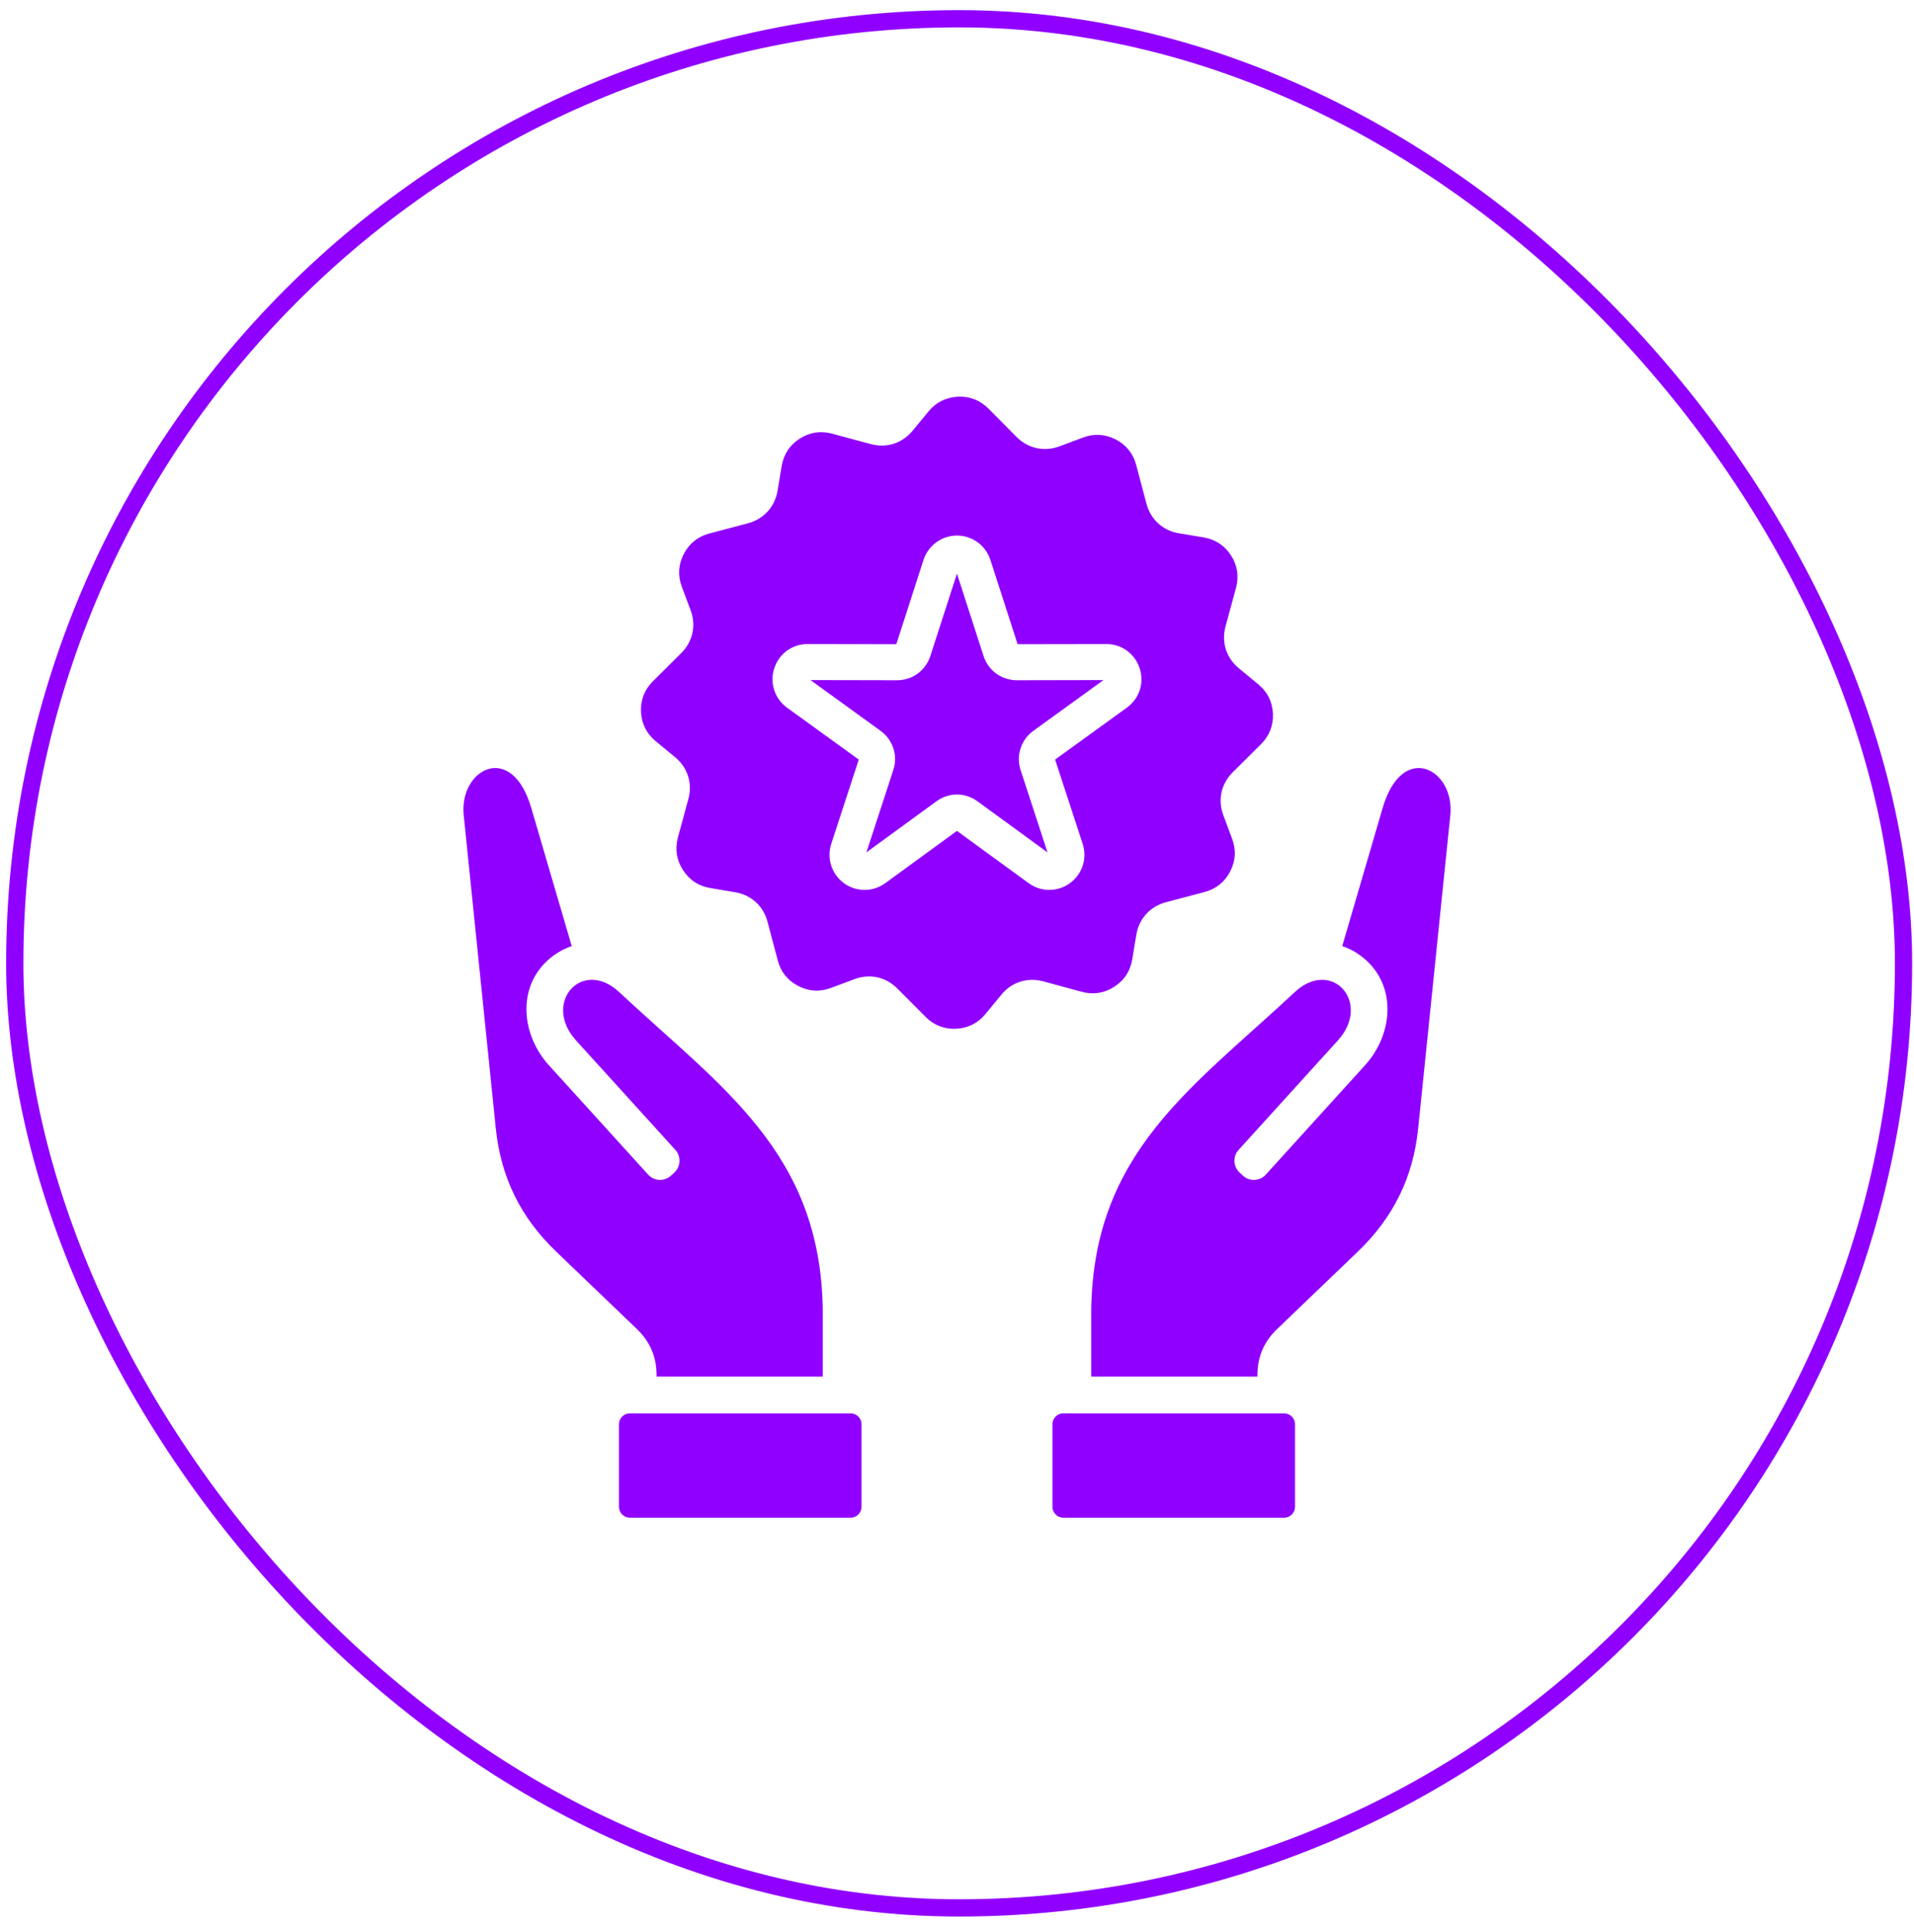<svg width="111" height="112" viewBox="0 0 111 112" fill="none" xmlns="http://www.w3.org/2000/svg">
<rect x="0.856" y="1.088" width="109.537" height="109.537" rx="54.768" stroke="#9000FF"/>
<path d="M36.957 77.081L32.239 72.554C30.184 70.585 29.044 68.247 28.752 65.418L26.892 47.263C26.619 44.603 29.666 42.937 30.811 46.849L33.157 54.856C32.794 54.975 32.441 55.158 32.102 55.403C29.954 56.982 30.149 59.908 31.832 61.766L37.589 68.107C37.935 68.488 38.525 68.517 38.906 68.172L39.104 67.991C39.482 67.646 39.51 67.056 39.169 66.675L33.411 60.331C31.424 58.144 33.76 55.523 35.908 57.524C41.861 63.077 47.572 66.816 47.715 75.906V79.817H38.078L38.074 79.658C38.063 78.647 37.684 77.783 36.957 77.081ZM49.33 81.95H36.525C36.18 81.95 35.896 82.234 35.896 82.58V87.37C35.896 87.715 36.18 87.999 36.525 87.999H49.33C49.679 87.999 49.963 87.715 49.963 87.37V82.58C49.963 82.234 49.679 81.95 49.33 81.95ZM80.185 46.849L77.842 54.856C78.205 54.975 78.558 55.158 78.894 55.403C81.041 56.982 80.847 59.908 79.164 61.766L73.409 68.107C73.064 68.488 72.47 68.517 72.089 68.172L71.895 67.991C71.514 67.646 71.484 67.056 71.83 66.675L77.585 60.331C79.575 58.144 77.236 55.523 75.091 57.524C69.136 63.077 63.428 66.816 63.285 75.906V79.817H72.922L72.925 79.658C72.939 78.647 73.314 77.783 74.045 77.081L78.763 72.554C80.814 70.585 81.958 68.247 82.246 65.418L84.11 47.263C84.38 44.603 81.33 42.937 80.185 46.849ZM74.47 81.95H61.666C61.321 81.95 61.036 82.234 61.036 82.58V87.37C61.036 87.715 61.321 87.999 61.666 87.999H74.47C74.82 87.999 75.104 87.715 75.104 87.37V82.58C75.104 82.234 74.82 81.95 74.47 81.95ZM59.932 42.372L63.994 39.432L58.981 39.442C58.532 39.442 58.118 39.301 57.779 39.057C57.437 38.809 57.174 38.457 57.037 38.028L55.497 33.26L53.957 38.028C53.82 38.456 53.557 38.809 53.22 39.057C52.882 39.303 52.464 39.442 52.017 39.442L47.004 39.432L51.063 42.372C51.426 42.631 51.678 42.992 51.812 43.391C51.941 43.793 51.945 44.232 51.804 44.654L50.246 49.422L54.299 46.468C54.662 46.201 55.08 46.068 55.497 46.068C55.915 46.068 56.333 46.201 56.696 46.468L60.748 49.422L59.19 44.654C59.049 44.232 59.057 43.794 59.187 43.391C59.316 42.992 59.571 42.631 59.932 42.372ZM62.739 57.508L60.497 56.9C59.59 56.654 58.676 56.943 58.078 57.67L57.146 58.8C56.707 59.329 56.132 59.616 55.448 59.649C54.761 59.682 54.159 59.444 53.677 58.959L52.039 57.315C51.376 56.646 50.441 56.44 49.56 56.771L48.189 57.283C47.545 57.524 46.9 57.485 46.292 57.167C45.684 56.854 45.278 56.351 45.105 55.688L44.511 53.443C44.27 52.532 43.561 51.887 42.632 51.734L41.188 51.489C40.512 51.377 39.972 51.02 39.605 50.441C39.235 49.865 39.137 49.229 39.313 48.566L39.921 46.324C40.17 45.418 39.878 44.504 39.155 43.906L38.025 42.974C37.495 42.535 37.208 41.96 37.175 41.275C37.142 40.589 37.377 39.987 37.862 39.504L39.51 37.867C40.175 37.204 40.381 36.268 40.053 35.387L39.539 34.016C39.302 33.373 39.341 32.728 39.655 32.12C39.971 31.512 40.475 31.105 41.138 30.933L43.38 30.338C44.29 30.097 44.937 29.389 45.092 28.459L45.333 27.016C45.449 26.339 45.804 25.8 46.381 25.433C46.96 25.062 47.597 24.965 48.26 25.145L50.498 25.749C51.408 25.998 52.318 25.706 52.92 24.982L53.852 23.852C54.287 23.323 54.866 23.036 55.551 23.003C56.235 22.97 56.835 23.205 57.322 23.69L58.956 25.338C59.621 26.003 60.556 26.209 61.439 25.881L62.81 25.369C63.451 25.128 64.095 25.168 64.707 25.481C65.315 25.797 65.718 26.301 65.894 26.964L66.488 29.206C66.729 30.116 67.435 30.764 68.363 30.919L69.81 31.16C70.483 31.275 71.022 31.631 71.393 32.207C71.764 32.786 71.862 33.423 71.681 34.086L71.073 36.324C70.824 37.234 71.116 38.145 71.844 38.746L72.974 39.678C73.503 40.114 73.79 40.693 73.823 41.377C73.852 42.061 73.617 42.662 73.132 43.148L71.488 44.782C70.819 45.447 70.614 46.383 70.945 47.265L71.455 48.636C71.697 49.277 71.657 49.925 71.34 50.533C71.026 51.141 70.522 51.545 69.861 51.72L67.615 52.314C66.705 52.555 66.06 53.261 65.902 54.189L65.661 55.636C65.549 56.313 65.193 56.849 64.614 57.219C64.037 57.591 63.398 57.688 62.739 57.508ZM62.792 50.185C62.922 49.785 62.925 49.347 62.788 48.926L61.19 44.042L65.35 41.033C65.713 40.77 65.966 40.413 66.099 40.011C66.229 39.611 66.232 39.173 66.095 38.752C65.958 38.328 65.695 37.975 65.354 37.726C65.016 37.481 64.602 37.341 64.156 37.345L59.016 37.353L57.437 32.466C57.3 32.045 57.041 31.693 56.7 31.444C56.354 31.193 55.94 31.052 55.497 31.052C55.058 31.052 54.64 31.193 54.299 31.444C53.957 31.693 53.695 32.045 53.557 32.466L51.981 37.353L46.842 37.345C46.396 37.341 45.978 37.482 45.639 37.726C45.302 37.975 45.039 38.326 44.902 38.752C44.761 39.173 44.769 39.611 44.898 40.011C45.028 40.413 45.283 40.77 45.643 41.033L49.803 44.042L48.209 48.926C48.068 49.347 48.076 49.785 48.205 50.185C48.335 50.587 48.586 50.948 48.947 51.211C49.306 51.47 49.724 51.599 50.149 51.599C50.566 51.599 50.987 51.466 51.347 51.203L55.496 48.177L59.649 51.203C60.008 51.466 60.426 51.599 60.847 51.599C61.269 51.599 61.689 51.47 62.045 51.211C62.407 50.948 62.663 50.587 62.792 50.185Z" fill="#9000FF"/>
</svg>
